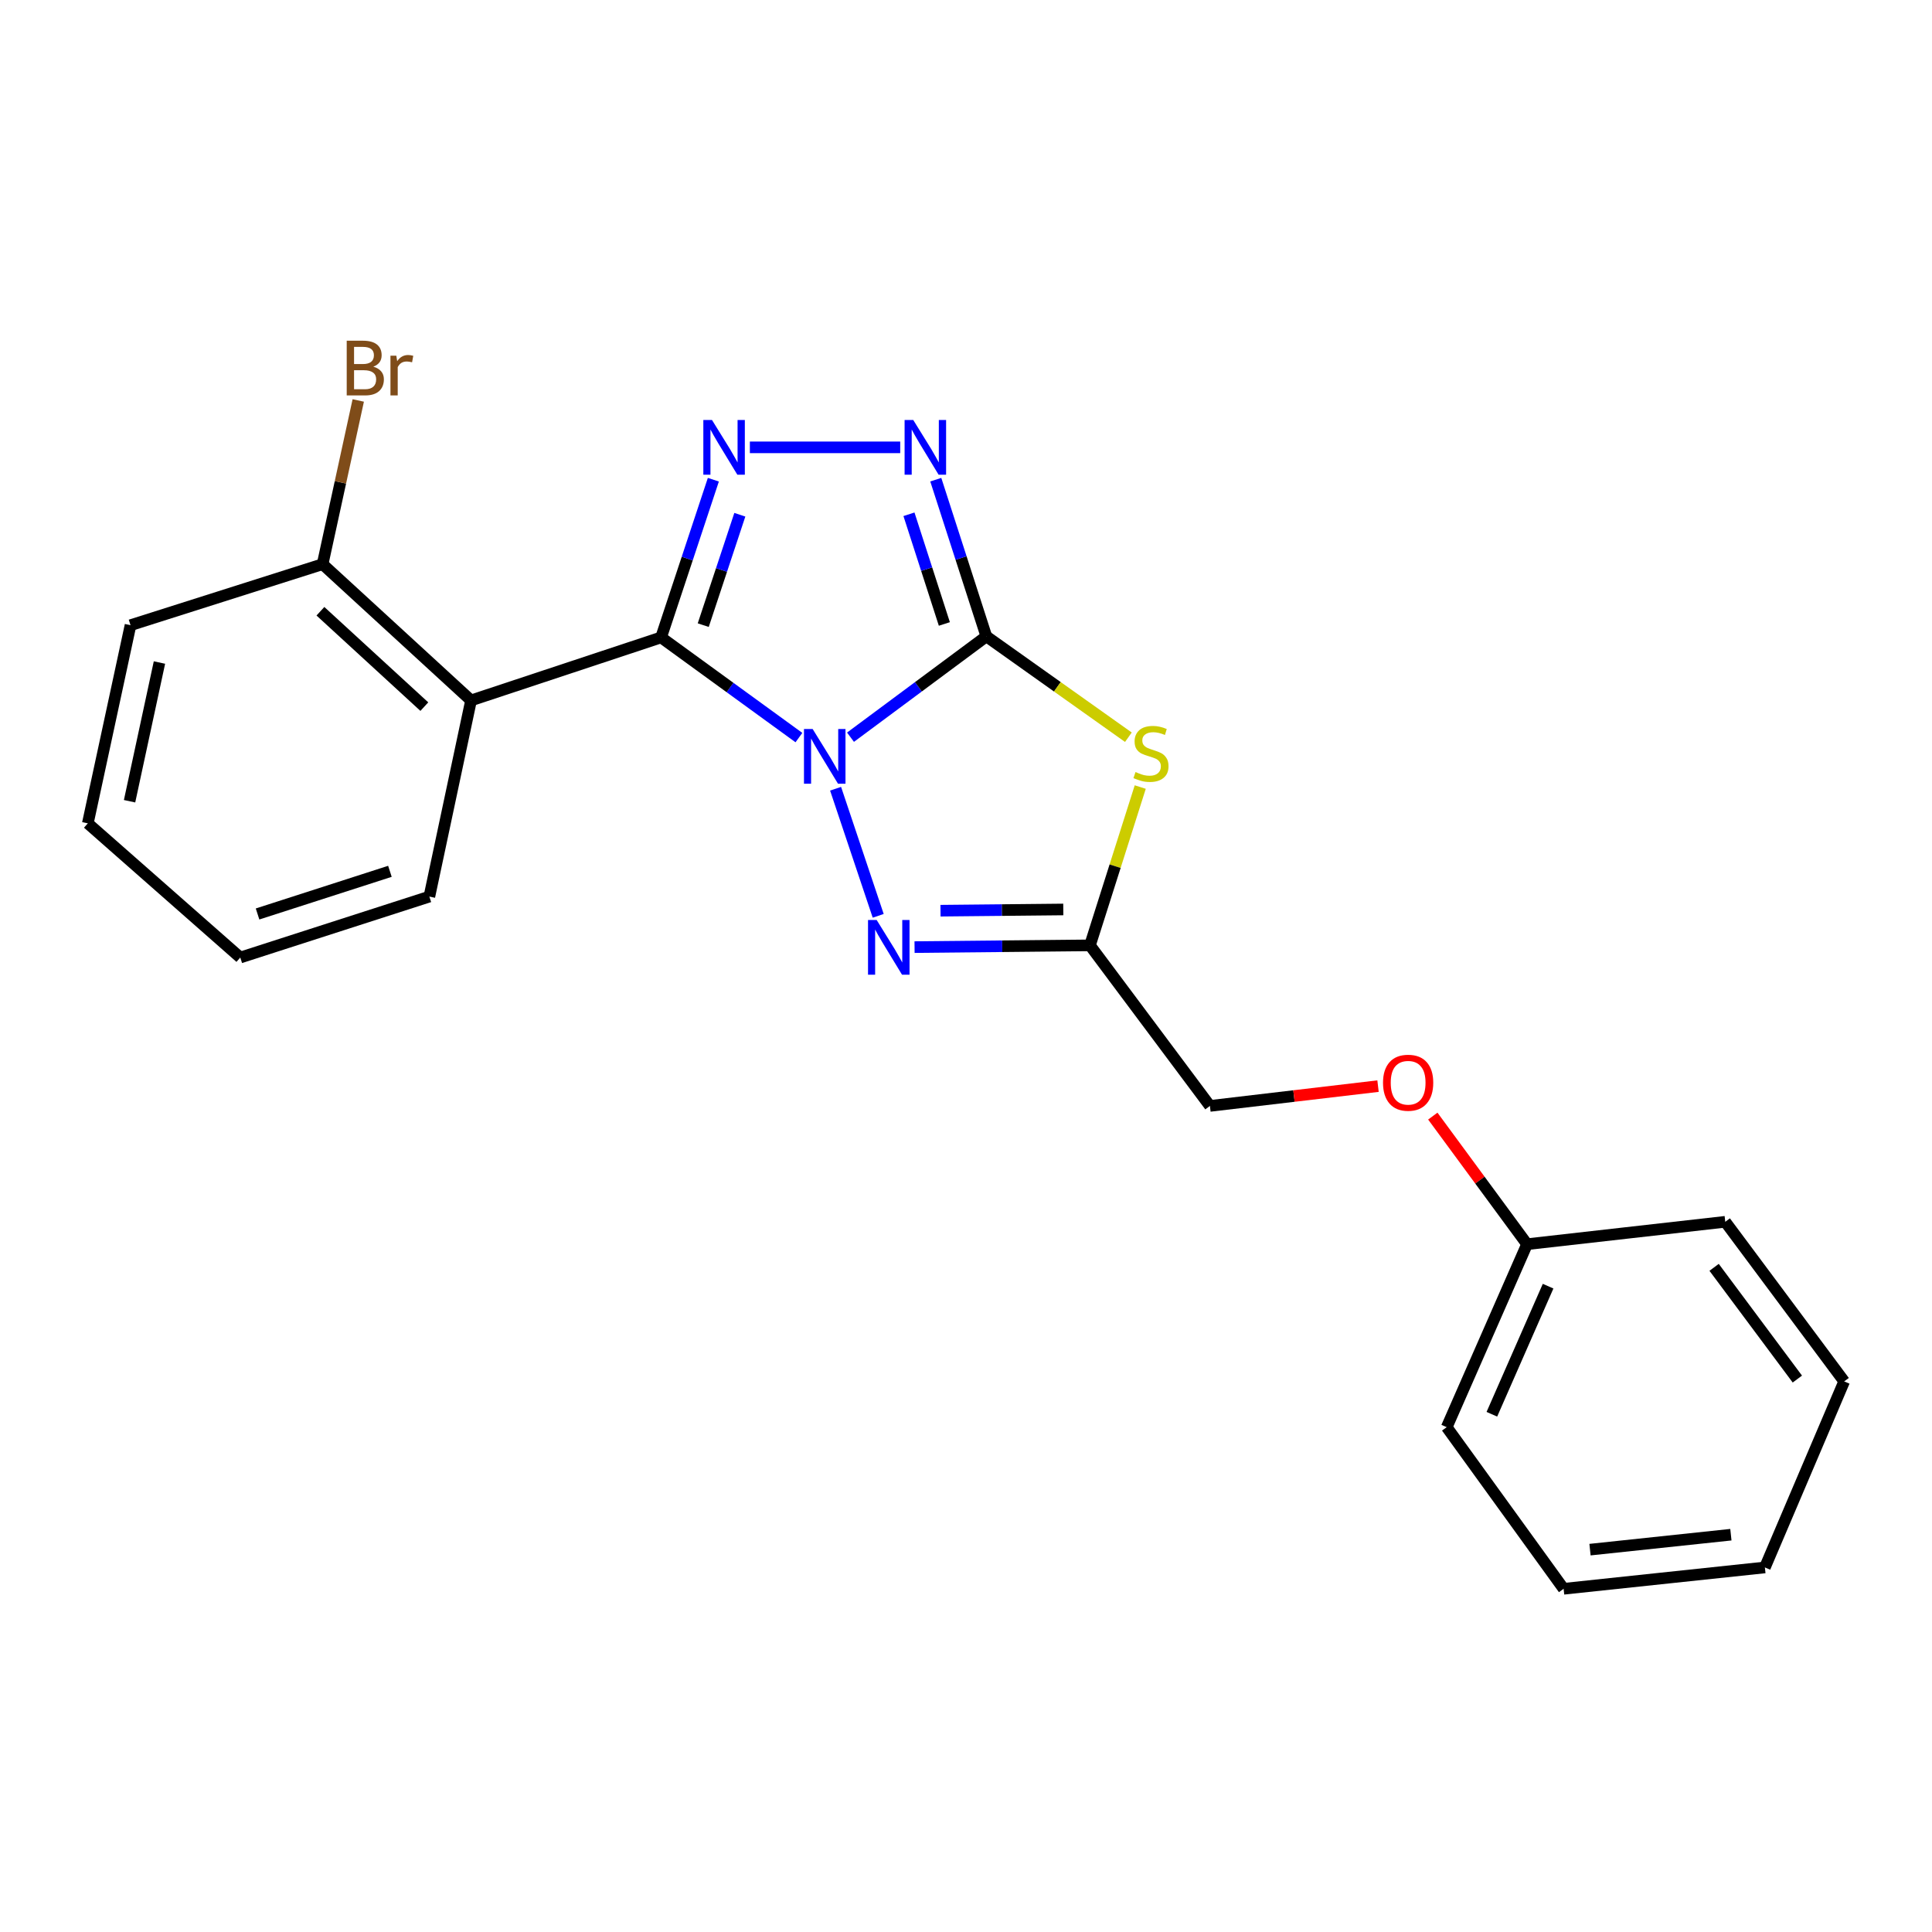 <?xml version='1.0' encoding='iso-8859-1'?>
<svg version='1.1' baseProfile='full'
              xmlns='http://www.w3.org/2000/svg'
                      xmlns:rdkit='http://www.rdkit.org/xml'
                      xmlns:xlink='http://www.w3.org/1999/xlink'
                  xml:space='preserve'
width='1000px' height='1000px' viewBox='0 0 1000 1000'>
<!-- END OF HEADER -->
<rect style='opacity:1.0;fill:#FFFFFF;stroke:none' width='1000' height='1000' x='0' y='0'> </rect>
<path class='bond-0' d='M 440.222,381.575 L 475.377,355.477' style='fill:none;fill-rule:evenodd;stroke:#0000FF;stroke-width:6px;stroke-linecap:butt;stroke-linejoin:miter;stroke-opacity:1' />
<path class='bond-0' d='M 475.377,355.477 L 510.531,329.379' style='fill:none;fill-rule:evenodd;stroke:#000000;stroke-width:6px;stroke-linecap:butt;stroke-linejoin:miter;stroke-opacity:1' />
<path class='bond-1' d='M 413.52,381.776 L 377.847,355.853' style='fill:none;fill-rule:evenodd;stroke:#0000FF;stroke-width:6px;stroke-linecap:butt;stroke-linejoin:miter;stroke-opacity:1' />
<path class='bond-1' d='M 377.847,355.853 L 342.175,329.93' style='fill:none;fill-rule:evenodd;stroke:#000000;stroke-width:6px;stroke-linecap:butt;stroke-linejoin:miter;stroke-opacity:1' />
<path class='bond-4' d='M 432.5,408.249 L 454.555,474.03' style='fill:none;fill-rule:evenodd;stroke:#0000FF;stroke-width:6px;stroke-linecap:butt;stroke-linejoin:miter;stroke-opacity:1' />
<path class='bond-3' d='M 510.531,329.379 L 547.29,355.484' style='fill:none;fill-rule:evenodd;stroke:#000000;stroke-width:6px;stroke-linecap:butt;stroke-linejoin:miter;stroke-opacity:1' />
<path class='bond-3' d='M 547.29,355.484 L 584.05,381.588' style='fill:none;fill-rule:evenodd;stroke:#CCCC00;stroke-width:6px;stroke-linecap:butt;stroke-linejoin:miter;stroke-opacity:1' />
<path class='bond-5' d='M 510.531,329.379 L 497.444,288.828' style='fill:none;fill-rule:evenodd;stroke:#000000;stroke-width:6px;stroke-linecap:butt;stroke-linejoin:miter;stroke-opacity:1' />
<path class='bond-5' d='M 497.444,288.828 L 484.358,248.277' style='fill:none;fill-rule:evenodd;stroke:#0000FF;stroke-width:6px;stroke-linecap:butt;stroke-linejoin:miter;stroke-opacity:1' />
<path class='bond-5' d='M 488.797,322.961 L 479.637,294.575' style='fill:none;fill-rule:evenodd;stroke:#000000;stroke-width:6px;stroke-linecap:butt;stroke-linejoin:miter;stroke-opacity:1' />
<path class='bond-5' d='M 479.637,294.575 L 470.476,266.189' style='fill:none;fill-rule:evenodd;stroke:#0000FF;stroke-width:6px;stroke-linecap:butt;stroke-linejoin:miter;stroke-opacity:1' />
<path class='bond-2' d='M 342.175,329.93 L 355.704,289.114' style='fill:none;fill-rule:evenodd;stroke:#000000;stroke-width:6px;stroke-linecap:butt;stroke-linejoin:miter;stroke-opacity:1' />
<path class='bond-2' d='M 355.704,289.114 L 369.233,248.298' style='fill:none;fill-rule:evenodd;stroke:#0000FF;stroke-width:6px;stroke-linecap:butt;stroke-linejoin:miter;stroke-opacity:1' />
<path class='bond-2' d='M 363.995,323.573 L 373.466,295.002' style='fill:none;fill-rule:evenodd;stroke:#000000;stroke-width:6px;stroke-linecap:butt;stroke-linejoin:miter;stroke-opacity:1' />
<path class='bond-2' d='M 373.466,295.002 L 382.936,266.43' style='fill:none;fill-rule:evenodd;stroke:#0000FF;stroke-width:6px;stroke-linecap:butt;stroke-linejoin:miter;stroke-opacity:1' />
<path class='bond-7' d='M 342.175,329.93 L 243.812,362.541' style='fill:none;fill-rule:evenodd;stroke:#000000;stroke-width:6px;stroke-linecap:butt;stroke-linejoin:miter;stroke-opacity:1' />
<path class='bond-23' d='M 388.13,231.547 L 465.949,231.547' style='fill:none;fill-rule:evenodd;stroke:#0000FF;stroke-width:6px;stroke-linecap:butt;stroke-linejoin:miter;stroke-opacity:1' />
<path class='bond-22' d='M 590.188,407.38 L 577.175,448.347' style='fill:none;fill-rule:evenodd;stroke:#CCCC00;stroke-width:6px;stroke-linecap:butt;stroke-linejoin:miter;stroke-opacity:1' />
<path class='bond-22' d='M 577.175,448.347 L 564.161,489.315' style='fill:none;fill-rule:evenodd;stroke:#000000;stroke-width:6px;stroke-linecap:butt;stroke-linejoin:miter;stroke-opacity:1' />
<path class='bond-6' d='M 473.373,490.221 L 518.767,489.768' style='fill:none;fill-rule:evenodd;stroke:#0000FF;stroke-width:6px;stroke-linecap:butt;stroke-linejoin:miter;stroke-opacity:1' />
<path class='bond-6' d='M 518.767,489.768 L 564.161,489.315' style='fill:none;fill-rule:evenodd;stroke:#000000;stroke-width:6px;stroke-linecap:butt;stroke-linejoin:miter;stroke-opacity:1' />
<path class='bond-6' d='M 486.804,471.374 L 518.58,471.057' style='fill:none;fill-rule:evenodd;stroke:#0000FF;stroke-width:6px;stroke-linecap:butt;stroke-linejoin:miter;stroke-opacity:1' />
<path class='bond-6' d='M 518.58,471.057 L 550.356,470.74' style='fill:none;fill-rule:evenodd;stroke:#000000;stroke-width:6px;stroke-linecap:butt;stroke-linejoin:miter;stroke-opacity:1' />
<path class='bond-9' d='M 564.161,489.315 L 626.254,572.427' style='fill:none;fill-rule:evenodd;stroke:#000000;stroke-width:6px;stroke-linecap:butt;stroke-linejoin:miter;stroke-opacity:1' />
<path class='bond-8' d='M 243.812,362.541 L 166.979,292.018' style='fill:none;fill-rule:evenodd;stroke:#000000;stroke-width:6px;stroke-linecap:butt;stroke-linejoin:miter;stroke-opacity:1' />
<path class='bond-8' d='M 219.634,365.748 L 165.85,316.382' style='fill:none;fill-rule:evenodd;stroke:#000000;stroke-width:6px;stroke-linecap:butt;stroke-linejoin:miter;stroke-opacity:1' />
<path class='bond-12' d='M 243.812,362.541 L 222.241,464.074' style='fill:none;fill-rule:evenodd;stroke:#000000;stroke-width:6px;stroke-linecap:butt;stroke-linejoin:miter;stroke-opacity:1' />
<path class='bond-11' d='M 166.979,292.018 L 176.205,249.645' style='fill:none;fill-rule:evenodd;stroke:#000000;stroke-width:6px;stroke-linecap:butt;stroke-linejoin:miter;stroke-opacity:1' />
<path class='bond-11' d='M 176.205,249.645 L 185.431,207.273' style='fill:none;fill-rule:evenodd;stroke:#7F4C19;stroke-width:6px;stroke-linecap:butt;stroke-linejoin:miter;stroke-opacity:1' />
<path class='bond-14' d='M 166.979,292.018 L 67.555,323.599' style='fill:none;fill-rule:evenodd;stroke:#000000;stroke-width:6px;stroke-linecap:butt;stroke-linejoin:miter;stroke-opacity:1' />
<path class='bond-10' d='M 626.254,572.427 L 669.76,567.3' style='fill:none;fill-rule:evenodd;stroke:#000000;stroke-width:6px;stroke-linecap:butt;stroke-linejoin:miter;stroke-opacity:1' />
<path class='bond-10' d='M 669.76,567.3 L 713.265,562.174' style='fill:none;fill-rule:evenodd;stroke:#FF0000;stroke-width:6px;stroke-linecap:butt;stroke-linejoin:miter;stroke-opacity:1' />
<path class='bond-13' d='M 741.619,577.694 L 766.009,610.842' style='fill:none;fill-rule:evenodd;stroke:#FF0000;stroke-width:6px;stroke-linecap:butt;stroke-linejoin:miter;stroke-opacity:1' />
<path class='bond-13' d='M 766.009,610.842 L 790.4,643.99' style='fill:none;fill-rule:evenodd;stroke:#000000;stroke-width:6px;stroke-linecap:butt;stroke-linejoin:miter;stroke-opacity:1' />
<path class='bond-17' d='M 222.241,464.074 L 124.367,495.615' style='fill:none;fill-rule:evenodd;stroke:#000000;stroke-width:6px;stroke-linecap:butt;stroke-linejoin:miter;stroke-opacity:1' />
<path class='bond-17' d='M 201.821,450.995 L 133.309,473.074' style='fill:none;fill-rule:evenodd;stroke:#000000;stroke-width:6px;stroke-linecap:butt;stroke-linejoin:miter;stroke-opacity:1' />
<path class='bond-15' d='M 790.4,643.99 L 748.818,738.704' style='fill:none;fill-rule:evenodd;stroke:#000000;stroke-width:6px;stroke-linecap:butt;stroke-linejoin:miter;stroke-opacity:1' />
<path class='bond-15' d='M 801.296,665.719 L 772.188,732.019' style='fill:none;fill-rule:evenodd;stroke:#000000;stroke-width:6px;stroke-linecap:butt;stroke-linejoin:miter;stroke-opacity:1' />
<path class='bond-16' d='M 790.4,643.99 L 892.993,632.399' style='fill:none;fill-rule:evenodd;stroke:#000000;stroke-width:6px;stroke-linecap:butt;stroke-linejoin:miter;stroke-opacity:1' />
<path class='bond-24' d='M 67.555,323.599 L 45.455,426.162' style='fill:none;fill-rule:evenodd;stroke:#000000;stroke-width:6px;stroke-linecap:butt;stroke-linejoin:miter;stroke-opacity:1' />
<path class='bond-24' d='M 82.532,342.926 L 67.062,414.719' style='fill:none;fill-rule:evenodd;stroke:#000000;stroke-width:6px;stroke-linecap:butt;stroke-linejoin:miter;stroke-opacity:1' />
<path class='bond-20' d='M 748.818,738.704 L 809.33,822.357' style='fill:none;fill-rule:evenodd;stroke:#000000;stroke-width:6px;stroke-linecap:butt;stroke-linejoin:miter;stroke-opacity:1' />
<path class='bond-19' d='M 892.993,632.399 L 954.545,715.013' style='fill:none;fill-rule:evenodd;stroke:#000000;stroke-width:6px;stroke-linecap:butt;stroke-linejoin:miter;stroke-opacity:1' />
<path class='bond-19' d='M 887.221,655.971 L 930.308,713.8' style='fill:none;fill-rule:evenodd;stroke:#000000;stroke-width:6px;stroke-linecap:butt;stroke-linejoin:miter;stroke-opacity:1' />
<path class='bond-18' d='M 124.367,495.615 L 45.455,426.162' style='fill:none;fill-rule:evenodd;stroke:#000000;stroke-width:6px;stroke-linecap:butt;stroke-linejoin:miter;stroke-opacity:1' />
<path class='bond-21' d='M 954.545,715.013 L 913.504,811.307' style='fill:none;fill-rule:evenodd;stroke:#000000;stroke-width:6px;stroke-linecap:butt;stroke-linejoin:miter;stroke-opacity:1' />
<path class='bond-25' d='M 809.33,822.357 L 913.504,811.307' style='fill:none;fill-rule:evenodd;stroke:#000000;stroke-width:6px;stroke-linecap:butt;stroke-linejoin:miter;stroke-opacity:1' />
<path class='bond-25' d='M 822.982,802.092 L 895.904,794.357' style='fill:none;fill-rule:evenodd;stroke:#000000;stroke-width:6px;stroke-linecap:butt;stroke-linejoin:miter;stroke-opacity:1' />
<path  class='atom-0' d='M 420.618 377.322
L 429.898 392.322
Q 430.818 393.802, 432.298 396.482
Q 433.778 399.162, 433.858 399.322
L 433.858 377.322
L 437.618 377.322
L 437.618 405.642
L 433.738 405.642
L 423.778 389.242
Q 422.618 387.322, 421.378 385.122
Q 420.178 382.922, 419.818 382.242
L 419.818 405.642
L 416.138 405.642
L 416.138 377.322
L 420.618 377.322
' fill='#0000FF'/>
<path  class='atom-3' d='M 368.526 217.387
L 377.806 232.387
Q 378.726 233.867, 380.206 236.547
Q 381.686 239.227, 381.766 239.387
L 381.766 217.387
L 385.526 217.387
L 385.526 245.707
L 381.646 245.707
L 371.686 229.307
Q 370.526 227.387, 369.286 225.187
Q 368.086 222.987, 367.726 222.307
L 367.726 245.707
L 364.046 245.707
L 364.046 217.387
L 368.526 217.387
' fill='#0000FF'/>
<path  class='atom-4' d='M 587.743 399.612
Q 588.063 399.732, 589.383 400.292
Q 590.703 400.852, 592.143 401.212
Q 593.623 401.532, 595.063 401.532
Q 597.743 401.532, 599.303 400.252
Q 600.863 398.932, 600.863 396.652
Q 600.863 395.092, 600.063 394.132
Q 599.303 393.172, 598.103 392.652
Q 596.903 392.132, 594.903 391.532
Q 592.383 390.772, 590.863 390.052
Q 589.383 389.332, 588.303 387.812
Q 587.263 386.292, 587.263 383.732
Q 587.263 380.172, 589.663 377.972
Q 592.103 375.772, 596.903 375.772
Q 600.183 375.772, 603.903 377.332
L 602.983 380.412
Q 599.583 379.012, 597.023 379.012
Q 594.263 379.012, 592.743 380.172
Q 591.223 381.292, 591.263 383.252
Q 591.263 384.772, 592.023 385.692
Q 592.823 386.612, 593.943 387.132
Q 595.103 387.652, 597.023 388.252
Q 599.583 389.052, 601.103 389.852
Q 602.623 390.652, 603.703 392.292
Q 604.823 393.892, 604.823 396.652
Q 604.823 400.572, 602.183 402.692
Q 599.583 404.772, 595.223 404.772
Q 592.703 404.772, 590.783 404.212
Q 588.903 403.692, 586.663 402.772
L 587.743 399.612
' fill='#CCCC00'/>
<path  class='atom-5' d='M 453.769 476.194
L 463.049 491.194
Q 463.969 492.674, 465.449 495.354
Q 466.929 498.034, 467.009 498.194
L 467.009 476.194
L 470.769 476.194
L 470.769 504.514
L 466.889 504.514
L 456.929 488.114
Q 455.769 486.194, 454.529 483.994
Q 453.329 481.794, 452.969 481.114
L 452.969 504.514
L 449.289 504.514
L 449.289 476.194
L 453.769 476.194
' fill='#0000FF'/>
<path  class='atom-6' d='M 472.699 217.387
L 481.979 232.387
Q 482.899 233.867, 484.379 236.547
Q 485.859 239.227, 485.939 239.387
L 485.939 217.387
L 489.699 217.387
L 489.699 245.707
L 485.819 245.707
L 475.859 229.307
Q 474.699 227.387, 473.459 225.187
Q 472.259 222.987, 471.899 222.307
L 471.899 245.707
L 468.219 245.707
L 468.219 217.387
L 472.699 217.387
' fill='#0000FF'/>
<path  class='atom-11' d='M 715.848 560.417
Q 715.848 553.617, 719.208 549.817
Q 722.568 546.017, 728.848 546.017
Q 735.128 546.017, 738.488 549.817
Q 741.848 553.617, 741.848 560.417
Q 741.848 567.297, 738.448 571.217
Q 735.048 575.097, 728.848 575.097
Q 722.608 575.097, 719.208 571.217
Q 715.848 567.337, 715.848 560.417
M 728.848 571.897
Q 733.168 571.897, 735.488 569.017
Q 737.848 566.097, 737.848 560.417
Q 737.848 554.857, 735.488 552.057
Q 733.168 549.217, 728.848 549.217
Q 724.528 549.217, 722.168 552.017
Q 719.848 554.817, 719.848 560.417
Q 719.848 566.137, 722.168 569.017
Q 724.528 571.897, 728.848 571.897
' fill='#FF0000'/>
<path  class='atom-12' d='M 193.219 189.796
Q 195.939 190.556, 197.299 192.236
Q 198.699 193.876, 198.699 196.316
Q 198.699 200.236, 196.179 202.476
Q 193.699 204.676, 188.979 204.676
L 179.459 204.676
L 179.459 176.356
L 187.819 176.356
Q 192.659 176.356, 195.099 178.316
Q 197.539 180.276, 197.539 183.876
Q 197.539 188.156, 193.219 189.796
M 183.259 179.556
L 183.259 188.436
L 187.819 188.436
Q 190.619 188.436, 192.059 187.316
Q 193.539 186.156, 193.539 183.876
Q 193.539 179.556, 187.819 179.556
L 183.259 179.556
M 188.979 201.476
Q 191.739 201.476, 193.219 200.156
Q 194.699 198.836, 194.699 196.316
Q 194.699 193.996, 193.059 192.836
Q 191.459 191.636, 188.379 191.636
L 183.259 191.636
L 183.259 201.476
L 188.979 201.476
' fill='#7F4C19'/>
<path  class='atom-12' d='M 205.139 184.116
L 205.579 186.956
Q 207.739 183.756, 211.259 183.756
Q 212.379 183.756, 213.899 184.156
L 213.299 187.516
Q 211.579 187.116, 210.619 187.116
Q 208.939 187.116, 207.819 187.796
Q 206.739 188.436, 205.859 189.996
L 205.859 204.676
L 202.099 204.676
L 202.099 184.116
L 205.139 184.116
' fill='#7F4C19'/>
</svg>
